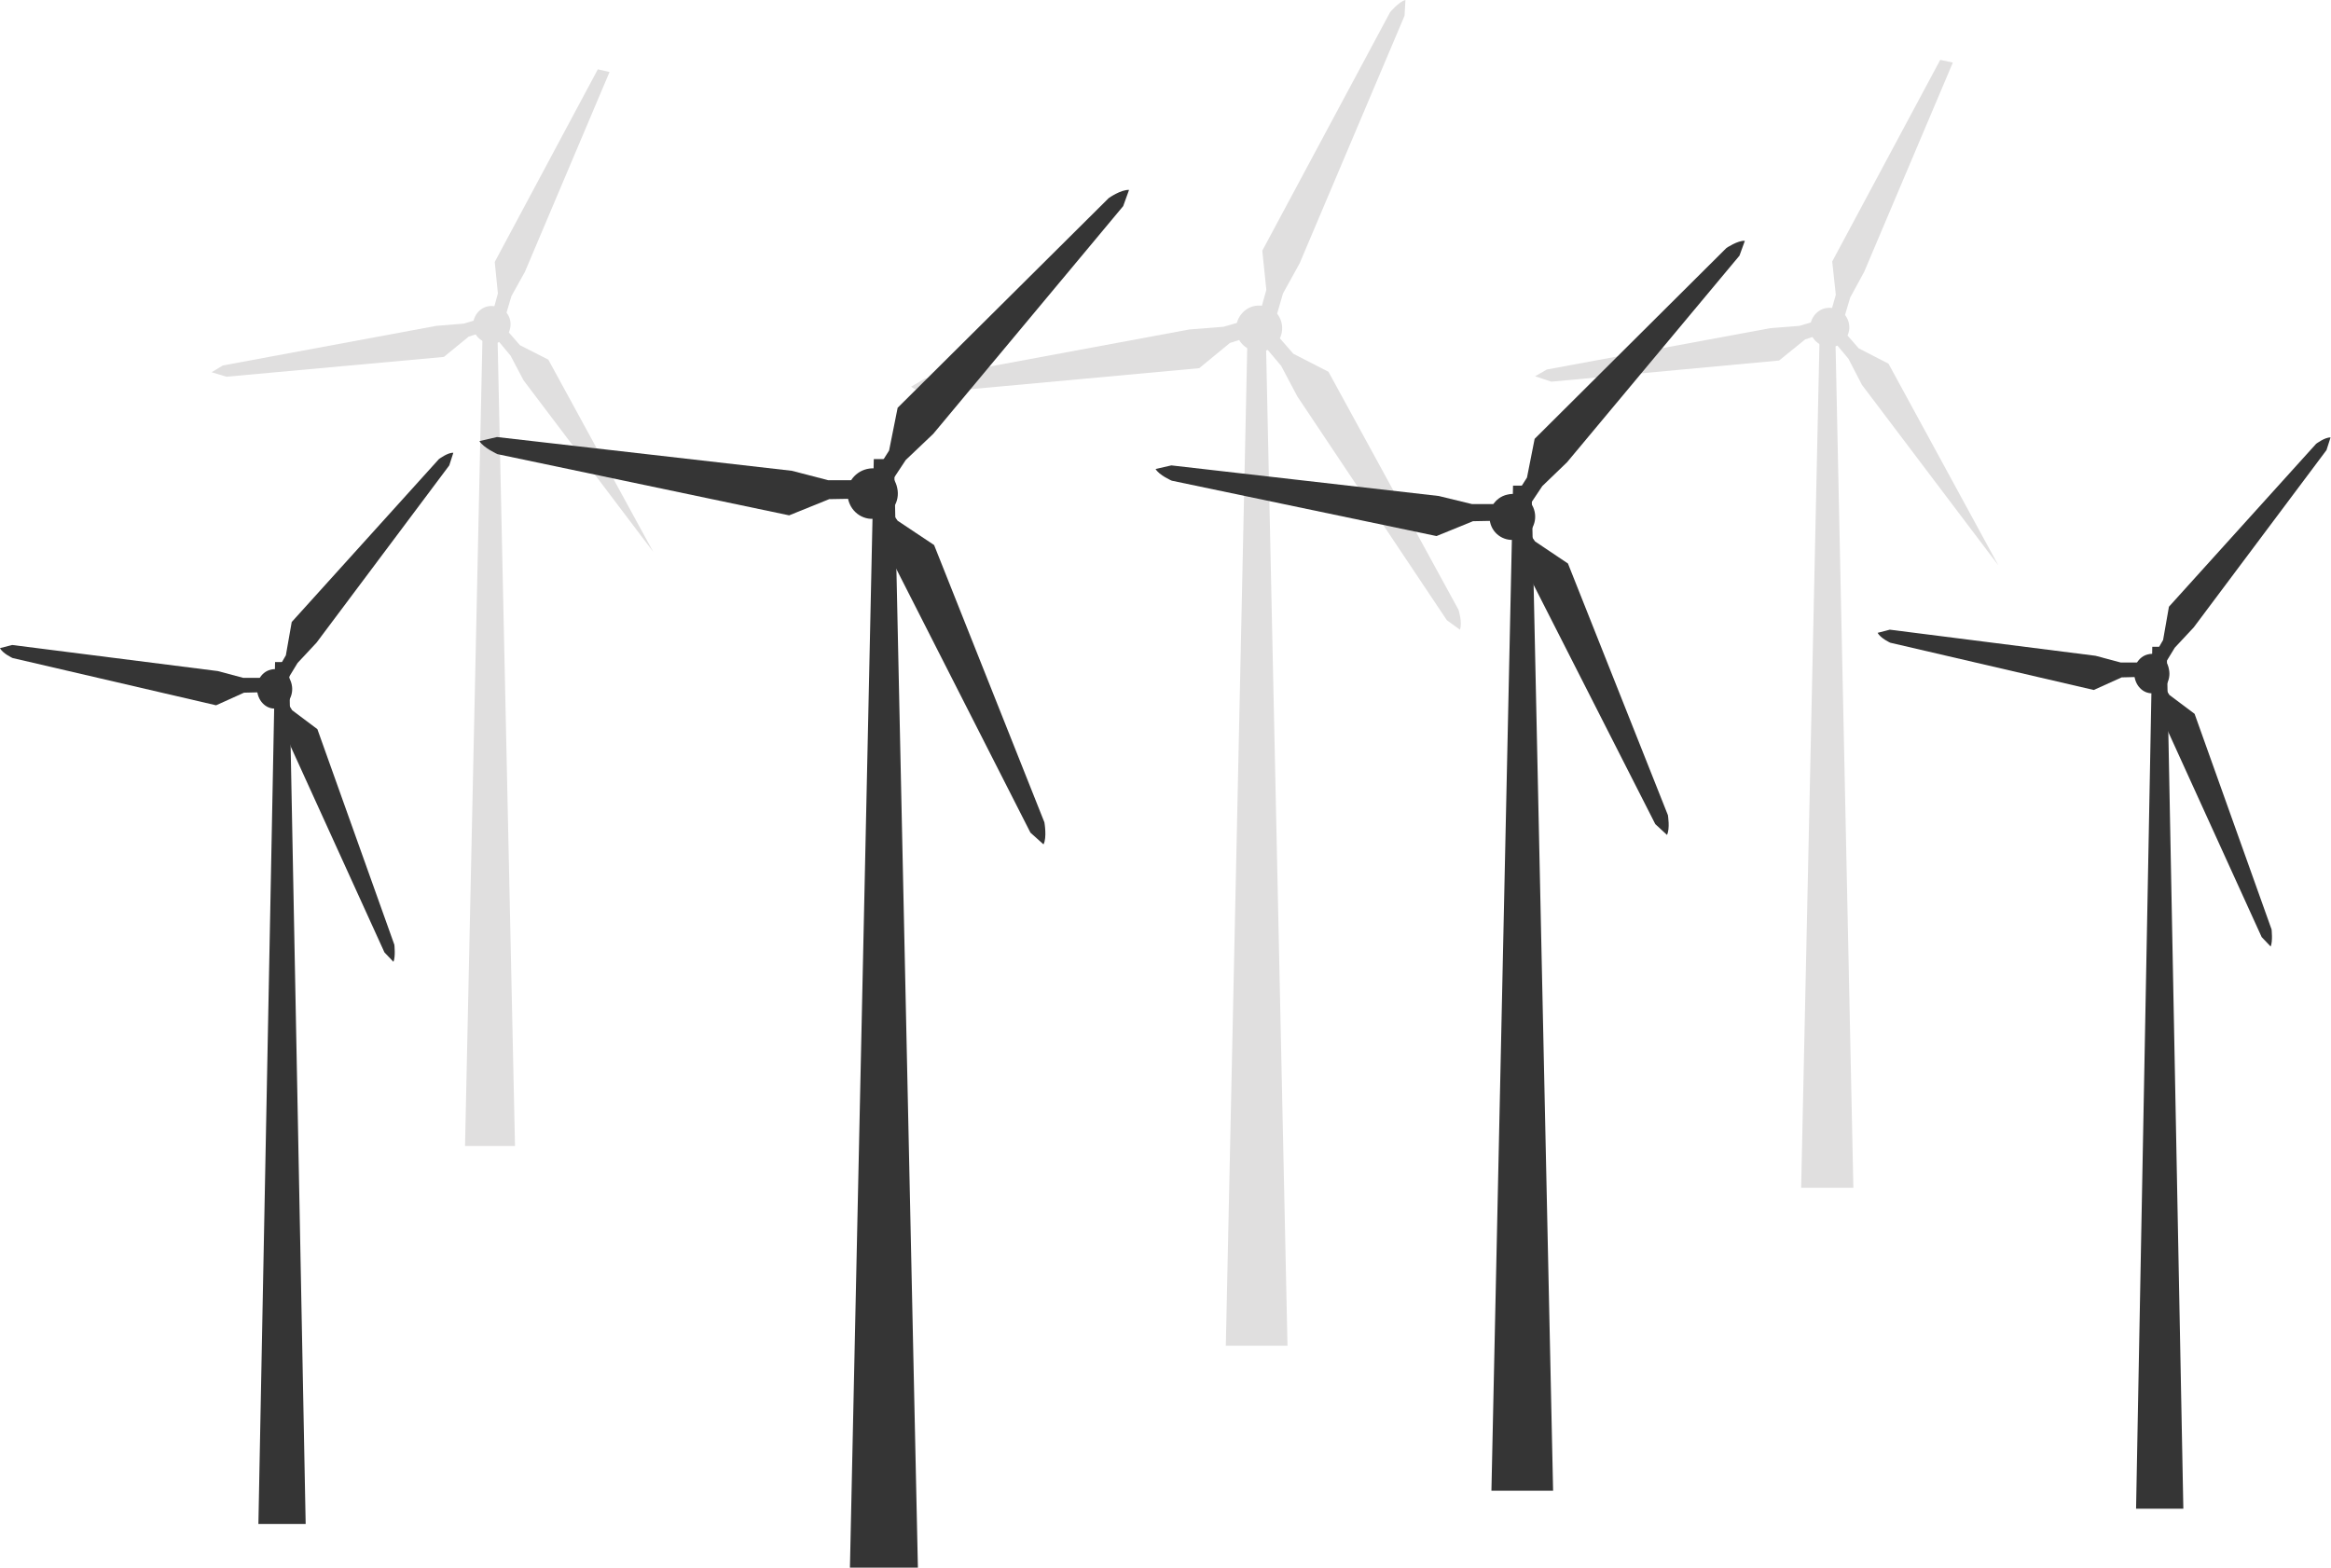 <?xml version="1.0" encoding="utf-8"?>
<!-- Generator: Adobe Illustrator 25.0.0, SVG Export Plug-In . SVG Version: 6.00 Build 0)  -->
<svg xmlns="http://www.w3.org/2000/svg" xmlns:xlink="http://www.w3.org/1999/xlink" version="1.1" id="Layer_1" x="0px" y="0px" viewBox="0 0 517.8 348.3" style="enable-background:new 0 0 517.8 348.3;" xml:space="preserve" width="517.8" height="348.3">
<style type="text/css">
	.st0{fill:#E0DFDF;}
	.st1{fill:#353535;}
</style>
<path class="st0" d="M431,13.3l-24,44.8l0.8,7.4l-1.2,4.2l3,1.1l1.4-4.7l3.1-5.7l19.7-46.5"/>
<path class="st0" d="M344.6,84.8l50.6-4.7l5.8-4.7l4.2-1.4l-0.8-3l-4.7,1.4l-6.4,0.5l-49.7,9.2l-2.6,1.5"/>
<path class="st0" d="M443.9,125.6l-24.4-44.8l-6.6-3.4l-2.9-3.3l-2.5,1.9l3.1,3.7l3,5.8"/>
<g>
	<path class="st0" d="M406.7,68.4c-2.4-0.2-4.4,1.7-4.6,4.1c-0.2,2.4,1.7,4.4,4.1,4.6c2.4,0.2,4.4-1.7,4.6-4.1   C410.9,70.5,409.1,68.5,406.7,68.4z"/>
</g>
<polyline class="st0" points="411.7,263.9 407.7,74.6 404.2,74.6 400.1,263.9 "/>
<path class="st0" d="M132.8,15.4l-22.9,42.8l0.7,7l-1.1,4l2.8,1l1.3-4.4l3-5.4l18.8-44.4"/>
<path class="st0" d="M50.3,83.7l48.3-4.4l5.5-4.5l4-1.3l-0.7-2.9l-4.4,1.3l-6.1,0.5l-47.4,8.8l-2.5,1.5"/>
<path class="st0" d="M145.1,122.6l-23.3-42.7l-6.3-3.2l-2.7-3.1l-2.4,1.8l3,3.6l2.9,5.5"/>
<g>
	<path class="st0" d="M109.5,68c-2.3-0.2-4.2,1.6-4.4,3.9c-0.2,2.3,1.6,4.2,3.9,4.4c2.3,0.2,4.2-1.6,4.4-3.9   C113.6,70.1,111.9,68.1,109.5,68z"/>
</g>
<polyline class="st0" points="114.4,254.6 110.5,73.9 107.2,73.9 103.3,254.6 "/>
<g>
	<g>
		<g>
			<path class="st0" d="M308.8,2.7l-28.4,53l0.9,8.7l-1.4,5l3.5,1.3l1.6-5.5l3.7-6.7l23.3-55l0.2-3.5C310.7,0.4,308.8,2.7,308.8,2.7     z"/>
		</g>
		<g>
			<path class="st0" d="M271.8,72.6l-7.6,0.6l-58.7,10.9l-3.1,1.8c1.2,1.1,4.2,1.4,4.2,1.4l59.8-5.5l6.8-5.6l5-1.6l-0.9-3.6     L271.8,72.6z"/>
		</g>
		<g>
			<path class="st0" d="M295.1,82.6l-7.8-4l-3.4-3.9l-3,2.2l3.7,4.4l3.6,6.8l33.2,49.7l2.9,2.1c0.6-1.5-0.3-4.4-0.3-4.4L295.1,82.6z     "/>
		</g>
		<g>
			<path class="st0" d="M280,67.9c-2.8-0.2-5.2,2-5.4,4.8c-0.2,2.8,2,5.2,4.8,5.4c2.8,0.2,5.2-2,5.4-4.8C285,70.4,282.9,68,280,67.9     z"/>
		</g>
	</g>
	<g>
		<polygon class="st0" points="277.1,75.2 272.3,299 286,299 281.2,75.2   "/>
	</g>
</g>
<g>
	<g>
		<g>
			<path class="st1" d="M319.6,110.2l-59.4-6.8l-3.5,0.8c0.8,1.4,3.6,2.6,3.6,2.6l58.8,12.3l8.1-3.3l5.2-0.1l0.3-3.7H327     L319.6,110.2z"/>
		</g>
		<g>
			<path class="st1" d="M348.3,125.2l-7.3-4.9l-3-4.3l-3.2,1.8l3.1,4.8l2.7,7.2l27.1,53.3l2.6,2.4c0.7-1.4,0.2-4.4,0.2-4.4     L348.3,125.2z"/>
		</g>
		<g>
			<path class="st1" d="M340.9,97.5l-1.7,8.6l-2.8,4.4l3,2.3l3.2-4.8l5.5-5.3l38.3-45.9l1.2-3.3c-1.6-0.1-4.1,1.6-4.1,1.6     L340.9,97.5z"/>
		</g>
		<g>
			<path class="st1" d="M334.8,109.9c-2.7,0.6-4.5,3.4-3.8,6.1c0.6,2.8,3.4,4.5,6.1,3.8c2.7-0.6,4.4-3.4,3.8-6.1     C340.3,110.9,337.6,109.2,334.8,109.9z"/>
		</g>
	</g>
	<g>
		<polygon class="st1" points="336.1,107.9 331.3,331.2 345,331.2 340.2,107.9   "/>
	</g>
</g>
<g>
	<g>
		<g>
			<path class="st1" d="M175.9,104.6l-65.5-7.5l-3.9,0.9c0.9,1.5,4,2.9,4,2.9l64.8,13.6l8.9-3.6l5.7-0.1l0.3-4.1H184L175.9,104.6z"/>
		</g>
		<g>
			<path class="st1" d="M207.5,121.1l-8.1-5.4l-3.3-4.7l-3.5,2l3.4,5.3l3,7.9l29.9,58.8l2.9,2.6c0.8-1.5,0.2-4.9,0.2-4.9     L207.5,121.1z"/>
		</g>
		<g>
			<path class="st1" d="M199.4,90.6l-1.9,9.5l-3.1,4.9l3.3,2.5l3.5-5.3l6.1-5.8l42.2-50.6l1.3-3.6c-1.8-0.1-4.5,1.8-4.5,1.8     L199.4,90.6z"/>
		</g>
		<g>
			<path class="st1" d="M192.6,104.2c-3,0.7-5,3.7-4.2,6.7c0.7,3.1,3.7,5,6.7,4.2c3-0.7,4.9-3.7,4.2-6.7     C198.7,105.3,195.7,103.5,192.6,104.2z"/>
		</g>
	</g>
	<g>
		<polygon class="st1" points="194.1,102 188.8,348.3 203.9,348.3 198.6,102   "/>
	</g>
</g>
<g>
	<g>
		<g>
			<path class="st1" d="M465.5,145.7l-45.7-5.8l-2.7,0.7c0.6,1.2,2.8,2.2,2.8,2.2l45.2,10.5l6.2-2.8l4-0.1l0.2-3.2h-4.4L465.5,145.7     z"/>
		</g>
		<g>
			<path class="st1" d="M487.5,158.6l-5.6-4.2l-2.3-3.7l-2.5,1.5l2.4,4.1l2.1,6.2l20.8,45.7l2,2.1c0.5-1.2,0.2-3.8,0.2-3.8     L487.5,158.6z"/>
		</g>
		<g>
			<path class="st1" d="M481.8,134.8l-1.3,7.4l-2.2,3.8l2.3,2l2.5-4.1l4.2-4.5l29.5-39.4l0.9-2.8c-1.2-0.1-3.2,1.4-3.2,1.4     L481.8,134.8z"/>
		</g>
		<g>
			<path class="st1" d="M477.1,145.4c-2.1,0.5-3.5,2.9-2.9,5.2c0.5,2.4,2.6,3.9,4.7,3.3c2.1-0.5,3.4-2.9,2.9-5.2     C481.4,146.3,479.3,144.8,477.1,145.4z"/>
		</g>
	</g>
	<g>
		<polygon class="st1" points="478.1,143.7 474.5,335.2 485,335.2 481.3,143.7   "/>
	</g>
</g>
<g>
	<g>
		<g>
			<path class="st1" d="M48.4,149.1l-45.7-5.8L0,144c0.6,1.2,2.8,2.2,2.8,2.2L48,156.7l6.2-2.8l4-0.1l0.2-3.2h-4.4L48.4,149.1z"/>
		</g>
		<g>
			<path class="st1" d="M70.5,162l-5.6-4.2l-2.3-3.7l-2.5,1.5l2.4,4.1l2.1,6.2l20.8,45.7l2,2.1c0.5-1.2,0.2-3.8,0.2-3.8L70.5,162z"/>
		</g>
		<g>
			<path class="st1" d="M64.8,138.2l-1.3,7.4l-2.2,3.8l2.3,2l2.5-4.1l4.2-4.5l29.5-39.4l0.9-2.8c-1.2-0.1-3.2,1.4-3.2,1.4     L64.8,138.2z"/>
		</g>
		<g>
			<path class="st1" d="M60.1,148.8c-2.1,0.5-3.5,2.9-2.9,5.2c0.5,2.4,2.6,3.9,4.7,3.3c2.1-0.5,3.4-2.9,2.9-5.2     C64.3,149.7,62.2,148.2,60.1,148.8z"/>
		</g>
	</g>
	<g>
		<polygon class="st1" points="61.1,147.1 57.4,338.6 67.9,338.6 64.2,147.1   "/>
	</g>
</g>
</svg>
